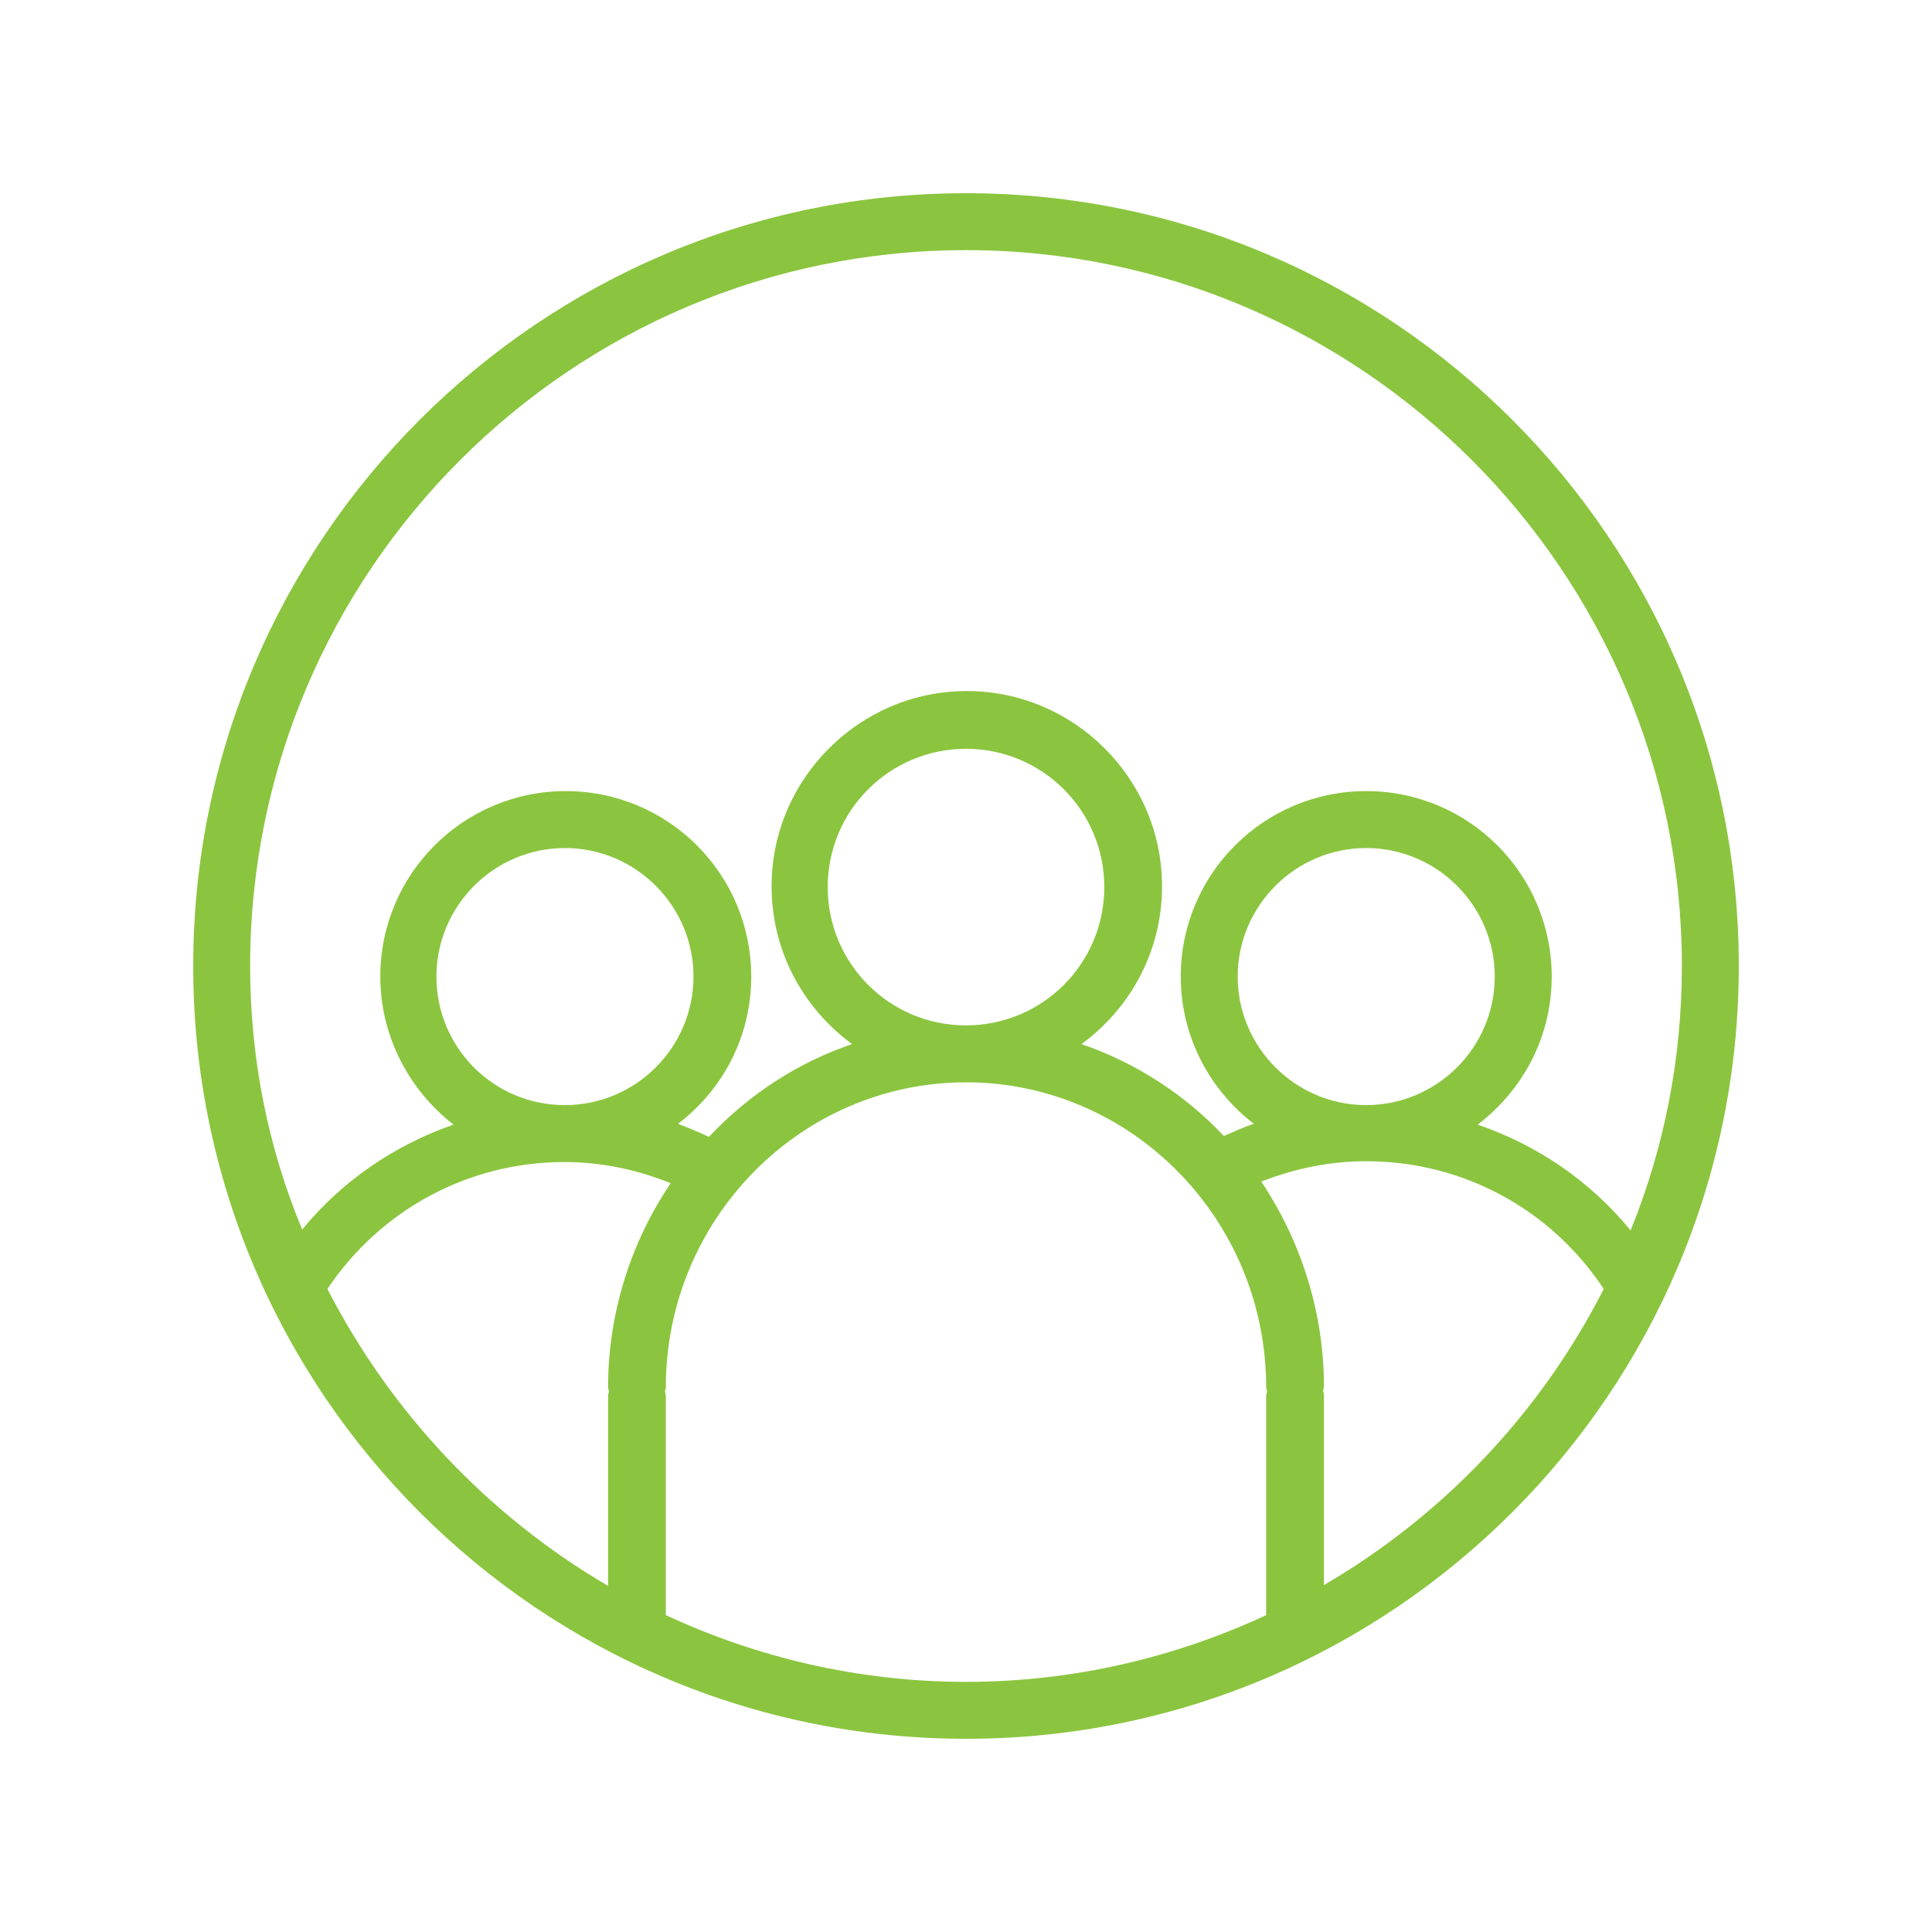 <?xml version="1.0" encoding="UTF-8"?> <svg xmlns="http://www.w3.org/2000/svg" xmlns:xlink="http://www.w3.org/1999/xlink" width="1500" zoomAndPan="magnify" viewBox="0 0 1125 1125" height="1500" preserveAspectRatio="xMidYMid meet" version="1.0"><defs><clipPath id="7bfb99e17b"><path d="M 112.5 112.5 L 1012.5 112.5 L 1012.5 1012.5 L 112.5 1012.5 Z M 112.5 112.5 " clip-rule="nonzero"></path></clipPath></defs><rect x="-112.5" width="1350" fill="#ffffff" y="-112.5" height="1350" fill-opacity="1"></rect><rect x="-112.5" width="1350" fill="#ffffff" y="-112.5" height="1350" fill-opacity="1"></rect><g clip-path="url(#7bfb99e17b)"><path fill="#8bc53f" d="M 562.5 112.5 C 314.289 112.5 112.5 314.289 112.5 562.5 C 112.5 810.711 314.289 1012.5 562.5 1012.5 C 810.711 1012.5 1012.5 810.711 1012.5 562.5 C 1012.5 314.289 810.711 112.5 562.5 112.5 Z M 562.5 145.656 C 792.238 145.656 979.344 332.762 979.344 562.5 C 979.344 616.973 968.922 668.605 949.5 716.449 C 925.816 687.551 895.027 666.711 860.449 654.867 C 886.5 634.973 903.551 604.184 903.551 568.656 C 903.551 508.973 855.238 460.656 795.551 460.656 C 735.867 460.656 687.551 508.973 687.551 568.656 C 687.551 603.711 704.605 634.973 730.184 654.395 C 724.027 656.289 718.344 659.133 712.656 661.5 C 689.922 637.344 661.5 618.867 629.762 607.973 C 658.184 587.133 676.656 553.973 676.656 516.078 C 676.656 453.551 625.5 402.395 562.973 402.395 C 500.449 402.395 449.289 453.551 449.289 516.078 C 449.289 553.973 467.762 587.133 496.184 607.973 C 463.973 618.867 435.551 637.816 412.816 661.973 C 406.656 659.133 400.973 656.762 394.816 654.395 C 420.867 634.5 437.449 603.711 437.449 568.656 C 437.449 508.973 389.133 460.656 329.449 460.656 C 269.762 460.656 221.449 508.973 221.449 568.656 C 221.449 603.711 238.5 634.973 264.078 654.867 C 229.973 666.711 199.184 687.551 175.973 715.973 C 156.078 668.133 145.656 616.5 145.656 562.5 C 145.656 332.762 332.762 145.656 562.5 145.656 Z M 720.711 568.656 C 720.711 527.449 754.344 493.816 795.551 493.816 C 836.762 493.816 870.395 527.449 870.395 568.656 C 870.395 609.867 836.762 643.5 795.551 643.5 C 754.344 643.5 720.711 609.867 720.711 568.656 Z M 481.973 516.551 C 481.973 472.027 517.973 436.027 562.5 436.027 C 607.027 436.027 643.027 472.027 643.027 516.551 C 643.027 561.078 607.027 597.078 562.5 597.078 C 517.973 597.078 481.973 561.078 481.973 516.551 Z M 254.133 568.656 C 254.133 527.449 287.762 493.816 328.973 493.816 C 370.184 493.816 403.816 527.449 403.816 568.656 C 403.816 609.867 370.184 643.5 328.973 643.5 C 287.289 643.5 254.133 609.867 254.133 568.656 Z M 190.656 750.551 C 221.449 704.605 272.605 676.656 328.5 676.656 C 349.816 676.656 370.656 680.922 390.551 688.973 C 367.816 722.605 354.078 763.816 354.078 807.867 C 354.078 808.816 354.551 809.289 354.551 810.238 C 354.551 811.184 354.078 811.656 354.078 812.605 L 354.078 923.449 C 284.449 882.711 227.605 822.551 190.656 750.551 Z M 387.711 940.5 L 387.711 812.605 C 387.711 811.656 387.238 811.184 387.238 810.238 C 387.238 809.289 387.711 808.816 387.711 807.867 C 387.711 709.816 466.344 630.238 562.5 630.238 C 658.656 630.238 737.289 709.816 737.289 807.867 C 737.289 808.816 737.762 809.289 737.762 810.238 C 737.762 811.184 737.289 811.656 737.289 812.605 L 737.289 940.5 C 684.238 965.133 625.027 979.344 562.5 979.344 C 499.973 979.344 440.762 965.133 387.711 940.5 Z M 770.922 922.973 L 770.922 812.133 C 770.922 811.184 770.449 810.711 770.449 809.762 C 770.449 808.816 770.922 808.344 770.922 807.395 C 770.922 763.344 757.184 722.133 734.449 688.027 C 753.867 680.449 774.238 676.184 795.551 676.184 C 851.922 676.184 903.078 704.133 933.867 750.551 C 896.922 823.027 840.078 882.711 770.922 922.973 Z M 770.922 922.973 " fill-opacity="1" fill-rule="nonzero"></path></g></svg> 